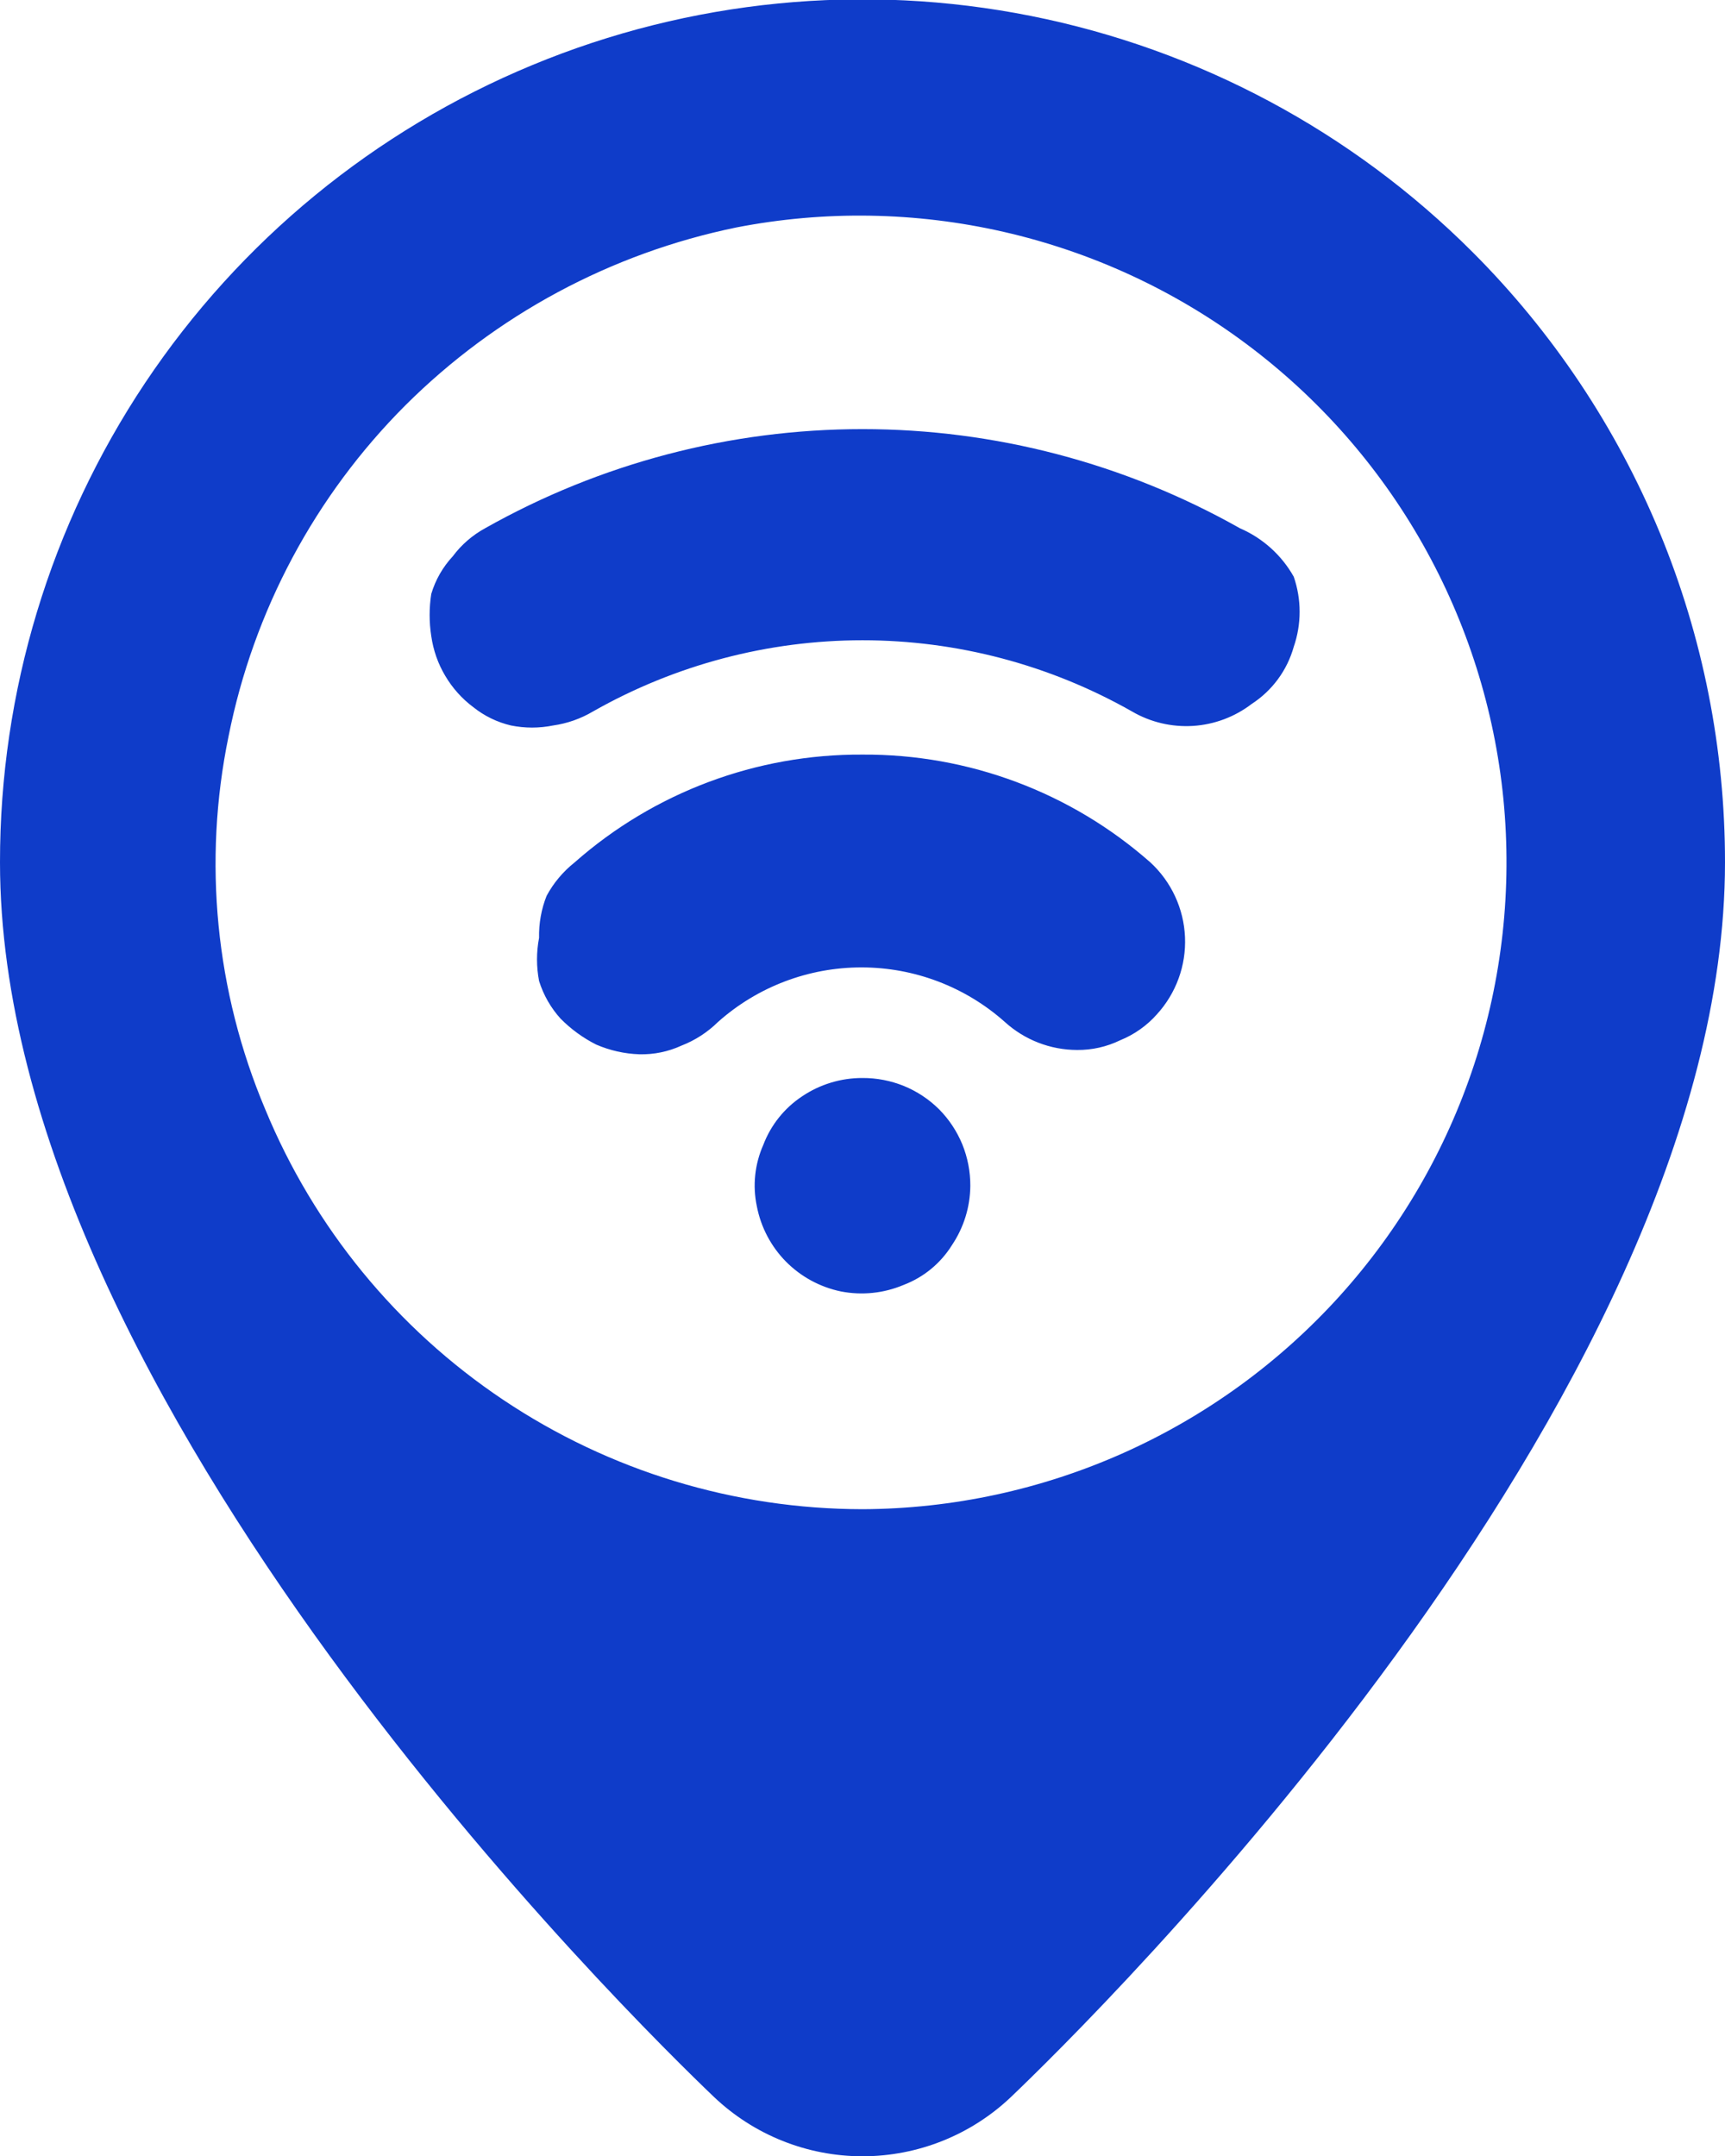 <svg width="24" height="30" viewBox="0 0 24 30" fill="none" xmlns="http://www.w3.org/2000/svg">
<path d="M20.49 3.51C18.812 1.83 16.673 0.686 14.344 0.222C12.015 -0.242 9.6 -0.004 7.407 0.905C5.213 1.814 3.338 3.353 2.019 5.328C0.701 7.304 -0.002 9.625 3.71761e-06 12C3.71761e-06 19.5 8.91 28.2 9.93 29.175C10.488 29.707 11.229 30.004 12 30.004C12.771 30.004 13.512 29.707 14.07 29.175C15.09 28.2 24 19.5 24 12C24.001 10.424 23.692 8.863 23.09 7.406C22.487 5.949 21.604 4.625 20.49 3.51ZM12 21C10.22 20.998 8.48 20.469 7.001 19.478C5.522 18.488 4.369 17.081 3.69 15.435C2.999 13.797 2.821 11.987 3.18 10.245C3.527 8.501 4.383 6.898 5.64 5.64C6.901 4.383 8.501 3.523 10.245 3.165C11.475 2.926 12.741 2.947 13.963 3.226C15.184 3.505 16.334 4.035 17.338 4.784C18.343 5.533 19.18 6.483 19.796 7.574C20.412 8.665 20.794 9.872 20.917 11.119C21.039 12.366 20.901 13.624 20.509 14.815C20.117 16.005 19.481 17.1 18.642 18.03C17.802 18.96 16.778 19.704 15.634 20.216C14.491 20.727 13.253 20.995 12 21ZM12 15C11.701 14.999 11.408 15.088 11.16 15.255C10.914 15.418 10.725 15.654 10.62 15.93C10.501 16.199 10.469 16.498 10.53 16.785C10.586 17.076 10.727 17.344 10.935 17.555C11.144 17.766 11.41 17.91 11.7 17.97C11.992 18.027 12.295 17.996 12.57 17.88C12.85 17.774 13.087 17.579 13.245 17.325C13.409 17.081 13.498 16.794 13.5 16.5C13.501 16.303 13.463 16.107 13.389 15.924C13.314 15.742 13.204 15.575 13.065 15.435C12.925 15.296 12.759 15.186 12.576 15.111C12.393 15.037 12.197 14.999 12 15ZM12 10.5C10.526 10.491 9.1 11.025 7.995 12C7.835 12.127 7.702 12.285 7.605 12.465C7.531 12.651 7.496 12.85 7.5 13.05C7.462 13.248 7.462 13.452 7.5 13.65C7.561 13.845 7.663 14.024 7.8 14.175C7.945 14.321 8.112 14.443 8.295 14.535C8.485 14.617 8.688 14.663 8.895 14.67C9.097 14.675 9.297 14.634 9.48 14.55C9.671 14.476 9.844 14.364 9.99 14.22C10.539 13.731 11.249 13.461 11.985 13.461C12.721 13.461 13.431 13.731 13.98 14.22C14.255 14.47 14.613 14.609 14.985 14.61C15.193 14.612 15.398 14.566 15.585 14.475C15.78 14.396 15.955 14.273 16.095 14.115C16.363 13.822 16.504 13.435 16.487 13.039C16.47 12.643 16.297 12.269 16.005 12C14.9 11.025 13.474 10.491 12 10.5ZM17.25 7.35C15.648 6.446 13.84 5.971 12 5.971C10.16 5.971 8.352 6.446 6.75 7.35C6.574 7.446 6.42 7.579 6.3 7.74C6.161 7.89 6.058 8.069 6 8.265C5.97 8.459 5.97 8.656 6 8.85C6.028 9.046 6.093 9.234 6.194 9.403C6.294 9.573 6.427 9.722 6.585 9.84C6.739 9.963 6.918 10.05 7.11 10.095C7.303 10.134 7.502 10.134 7.695 10.095C7.891 10.067 8.08 10.001 8.25 9.9C9.393 9.251 10.685 8.909 12 8.909C13.315 8.909 14.607 9.251 15.75 9.9C16.007 10.05 16.302 10.119 16.598 10.101C16.895 10.082 17.179 9.976 17.415 9.795C17.7 9.61 17.908 9.328 18 9C18.109 8.684 18.109 8.341 18 8.025C17.831 7.724 17.567 7.487 17.25 7.35Z" fill="#0F3CC9"/>
</svg>
